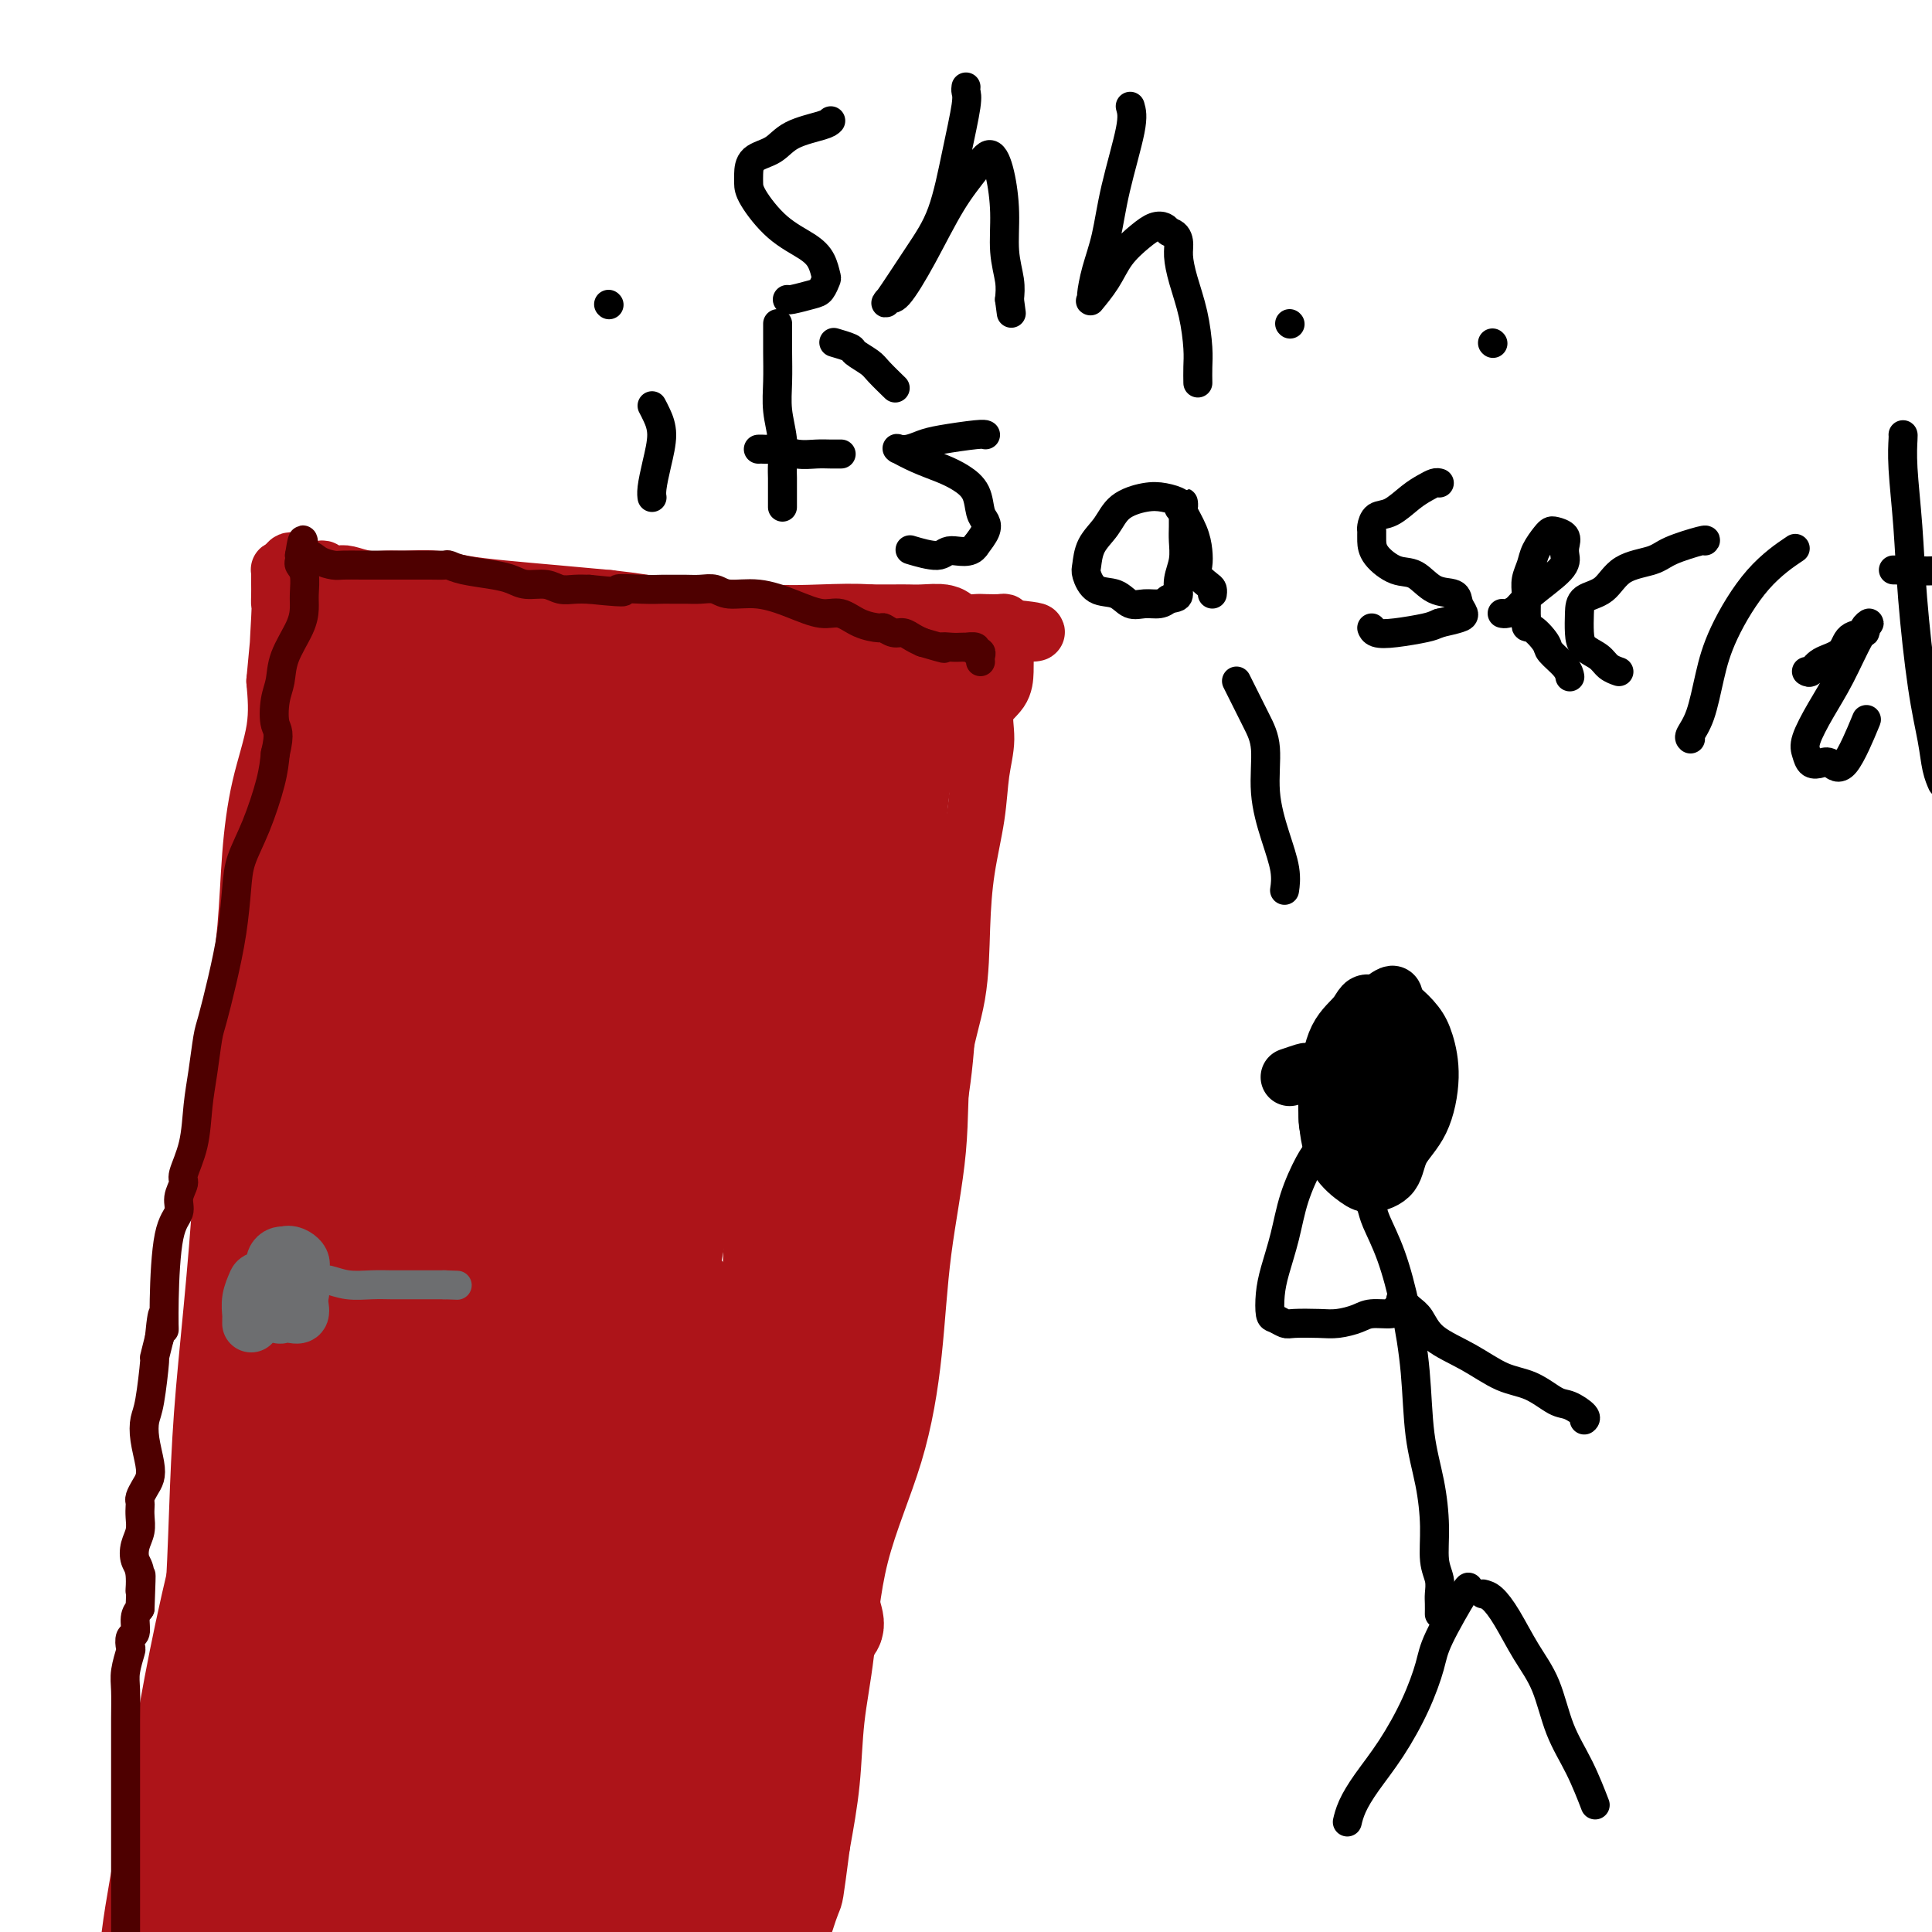 <svg viewBox='0 0 400 400' version='1.1' xmlns='http://www.w3.org/2000/svg' xmlns:xlink='http://www.w3.org/1999/xlink'><g fill='none' stroke='#AD1419' stroke-width='12' stroke-linecap='round' stroke-linejoin='round'><path d='M33,405c0.001,-0.262 0.002,-0.524 0,-1c-0.002,-0.476 -0.009,-1.167 0,-2c0.009,-0.833 0.032,-1.807 0,-3c-0.032,-1.193 -0.121,-2.605 0,-5c0.121,-2.395 0.452,-5.772 1,-10c0.548,-4.228 1.312,-9.306 2,-14c0.688,-4.694 1.300,-9.004 2,-15c0.700,-5.996 1.487,-13.679 2,-21c0.513,-7.321 0.753,-14.282 1,-21c0.247,-6.718 0.503,-13.195 1,-20c0.497,-6.805 1.236,-13.937 2,-22c0.764,-8.063 1.552,-17.056 2,-25c0.448,-7.944 0.555,-14.840 1,-21c0.445,-6.160 1.226,-11.586 2,-17c0.774,-5.414 1.539,-10.818 2,-16c0.461,-5.182 0.618,-10.142 1,-15c0.382,-4.858 0.987,-9.616 2,-14c1.013,-4.384 2.432,-8.396 3,-12c0.568,-3.604 0.284,-6.802 0,-10'/><path d='M57,141c3.939,-42.391 1.788,-16.370 1,-8c-0.788,8.370 -0.211,-0.913 0,-5c0.211,-4.087 0.057,-2.980 0,-3c-0.057,-0.020 -0.016,-1.168 0,-2c0.016,-0.832 0.007,-1.347 0,-2c-0.007,-0.653 -0.012,-1.443 0,-2c0.012,-0.557 0.042,-0.881 0,-1c-0.042,-0.119 -0.155,-0.034 0,0c0.155,0.034 0.577,0.017 1,0'/><path d='M59,118c1.003,-3.558 2.510,-0.953 3,0c0.490,0.953 -0.037,0.254 0,0c0.037,-0.254 0.639,-0.064 1,0c0.361,0.064 0.481,0.003 1,0c0.519,-0.003 1.436,0.051 2,0c0.564,-0.051 0.776,-0.206 1,0c0.224,0.206 0.461,0.773 1,1c0.539,0.227 1.380,0.114 2,0c0.620,-0.114 1.018,-0.227 2,0c0.982,0.227 2.549,0.796 4,1c1.451,0.204 2.785,0.044 4,0c1.215,-0.044 2.312,0.030 4,0c1.688,-0.030 3.966,-0.163 6,0c2.034,0.163 3.824,0.621 6,1c2.176,0.379 4.740,0.679 8,1c3.260,0.321 7.217,0.663 11,1c3.783,0.337 7.391,0.668 11,1'/><path d='M126,124c12.484,1.397 10.193,1.890 12,2c1.807,0.110 7.711,-0.163 12,0c4.289,0.163 6.962,0.761 10,1c3.038,0.239 6.441,0.120 10,0c3.559,-0.120 7.275,-0.243 10,0c2.725,0.243 4.458,0.850 7,1c2.542,0.150 5.893,-0.156 8,0c2.107,0.156 2.971,0.773 4,1c1.029,0.227 2.223,0.064 3,0c0.777,-0.064 1.136,-0.027 2,0c0.864,0.027 2.233,0.046 3,0c0.767,-0.046 0.934,-0.156 1,0c0.066,0.156 0.033,0.578 0,1'/><path d='M208,130c12.685,1.168 3.399,1.089 0,1c-3.399,-0.089 -0.911,-0.189 0,0c0.911,0.189 0.245,0.666 0,1c-0.245,0.334 -0.070,0.524 0,1c0.070,0.476 0.035,1.238 0,2'/><path d='M208,135c-0.003,0.871 -0.010,0.548 0,1c0.010,0.452 0.038,1.678 0,3c-0.038,1.322 -0.142,2.740 -1,4c-0.858,1.260 -2.471,2.363 -3,4c-0.529,1.637 0.027,3.810 0,6c-0.027,2.190 -0.635,4.397 -1,7c-0.365,2.603 -0.487,5.601 -1,9c-0.513,3.399 -1.417,7.199 -2,11c-0.583,3.801 -0.846,7.602 -1,12c-0.154,4.398 -0.200,9.394 -1,14c-0.800,4.606 -2.352,8.823 -3,14c-0.648,5.177 -0.390,11.315 -1,18c-0.610,6.685 -2.088,13.917 -3,21c-0.912,7.083 -1.256,14.016 -2,21c-0.744,6.984 -1.886,14.018 -4,21c-2.114,6.982 -5.199,13.912 -7,21c-1.801,7.088 -2.318,14.333 -3,20c-0.682,5.667 -1.530,9.757 -2,14c-0.470,4.243 -0.563,8.641 -1,13c-0.437,4.359 -1.219,8.680 -2,13'/><path d='M170,382c-1.521,11.519 -1.325,10.317 -2,12c-0.675,1.683 -2.222,6.250 -3,10c-0.778,3.750 -0.787,6.681 -1,9c-0.213,2.319 -0.632,4.025 -1,6c-0.368,1.975 -0.687,4.221 -1,6c-0.313,1.779 -0.620,3.093 -1,4c-0.380,0.907 -0.834,1.406 -1,2c-0.166,0.594 -0.045,1.283 0,2c0.045,0.717 0.012,1.462 0,2c-0.012,0.538 -0.003,0.868 0,1c0.003,0.132 0.002,0.066 0,0'/></g>
<g fill='none' stroke='#AD1419' stroke-width='20' stroke-linecap='round' stroke-linejoin='round'><path d='M97,158c-0.301,-0.384 -0.603,-0.769 -1,0c-0.397,0.769 -0.891,2.690 -2,7c-1.109,4.310 -2.833,11.008 -4,18c-1.167,6.992 -1.777,14.276 -2,20c-0.223,5.724 -0.061,9.887 0,14c0.061,4.113 0.019,8.177 0,11c-0.019,2.823 -0.015,4.407 0,4c0.015,-0.407 0.042,-2.805 0,-8c-0.042,-5.195 -0.153,-13.189 0,-22c0.153,-8.811 0.569,-18.440 1,-27c0.431,-8.560 0.878,-16.050 1,-21c0.122,-4.950 -0.082,-7.359 0,-9c0.082,-1.641 0.450,-2.514 0,-3c-0.450,-0.486 -1.719,-0.584 -2,0c-0.281,0.584 0.424,1.849 0,3c-0.424,1.151 -1.978,2.186 -3,5c-1.022,2.814 -1.511,7.407 -2,12'/><path d='M83,162c-1.790,6.298 -2.767,12.043 -4,19c-1.233,6.957 -2.724,15.126 -3,21c-0.276,5.874 0.662,9.454 1,13c0.338,3.546 0.075,7.058 0,11c-0.075,3.942 0.037,8.314 -1,11c-1.037,2.686 -3.225,3.685 -4,3c-0.775,-0.685 -0.138,-3.055 0,-8c0.138,-4.945 -0.223,-12.466 0,-21c0.223,-8.534 1.031,-18.080 2,-26c0.969,-7.920 2.101,-14.215 3,-20c0.899,-5.785 1.566,-11.060 2,-14c0.434,-2.940 0.634,-3.546 1,-4c0.366,-0.454 0.896,-0.757 0,3c-0.896,3.757 -3.218,11.573 -6,23c-2.782,11.427 -6.024,26.465 -9,40c-2.976,13.535 -5.686,25.567 -8,37c-2.314,11.433 -4.233,22.267 -4,34c0.233,11.733 2.616,24.367 5,37'/><path d='M58,321c1.615,6.887 3.152,5.605 4,6c0.848,0.395 1.007,2.466 0,-1c-1.007,-3.466 -3.179,-12.470 -5,-25c-1.821,-12.530 -3.292,-28.586 -4,-43c-0.708,-14.414 -0.654,-27.186 1,-39c1.654,-11.814 4.908,-22.668 8,-32c3.092,-9.332 6.024,-17.141 8,-22c1.976,-4.859 2.998,-6.769 4,-8c1.002,-1.231 1.984,-1.784 2,-2c0.016,-0.216 -0.933,-0.094 -2,4c-1.067,4.094 -2.251,12.158 -4,22c-1.749,9.842 -4.063,21.460 -6,34c-1.937,12.540 -3.499,26.003 -5,40c-1.501,13.997 -2.942,28.529 -4,42c-1.058,13.471 -1.733,25.883 -2,37c-0.267,11.117 -0.127,20.940 1,29c1.127,8.060 3.240,14.356 5,19c1.760,4.644 3.166,7.635 4,10c0.834,2.365 1.095,4.104 1,3c-0.095,-1.104 -0.548,-5.052 -1,-9'/><path d='M63,386c-0.471,-7.012 -1.150,-20.042 -1,-35c0.150,-14.958 1.128,-31.846 2,-46c0.872,-14.154 1.640,-25.575 3,-37c1.360,-11.425 3.314,-22.853 5,-32c1.686,-9.147 3.104,-16.011 4,-21c0.896,-4.989 1.270,-8.103 1,-8c-0.270,0.103 -1.184,3.422 -3,10c-1.816,6.578 -4.536,16.413 -8,29c-3.464,12.587 -7.673,27.924 -12,44c-4.327,16.076 -8.771,32.892 -12,48c-3.229,15.108 -5.241,28.509 -7,39c-1.759,10.491 -3.265,18.070 -4,24c-0.735,5.930 -0.701,10.209 -1,13c-0.299,2.791 -0.933,4.095 -1,4c-0.067,-0.095 0.434,-1.588 1,-4c0.566,-2.412 1.199,-5.743 3,-11c1.801,-5.257 4.771,-12.440 8,-21c3.229,-8.560 6.715,-18.497 10,-29c3.285,-10.503 6.367,-21.572 9,-30c2.633,-8.428 4.816,-14.214 7,-20'/><path d='M67,303c6.715,-19.180 4.503,-9.629 4,-7c-0.503,2.629 0.704,-1.662 1,-2c0.296,-0.338 -0.320,3.279 -1,8c-0.680,4.721 -1.426,10.546 -3,18c-1.574,7.454 -3.976,16.536 -6,25c-2.024,8.464 -3.670,16.310 -5,24c-1.330,7.690 -2.345,15.225 -3,21c-0.655,5.775 -0.950,9.792 -1,14c-0.050,4.208 0.143,8.609 0,8c-0.143,-0.609 -0.624,-6.226 1,-17c1.624,-10.774 5.353,-26.704 8,-39c2.647,-12.296 4.211,-20.959 9,-47c4.789,-26.041 12.801,-69.460 17,-90c4.199,-20.540 4.584,-18.200 5,-19c0.416,-0.800 0.864,-4.740 1,-7c0.136,-2.260 -0.040,-2.839 0,0c0.040,2.839 0.297,9.097 -1,20c-1.297,10.903 -4.149,26.452 -7,42'/><path d='M86,255c-2.319,17.822 -4.117,31.376 -6,47c-1.883,15.624 -3.851,33.319 -5,49c-1.149,15.681 -1.479,29.350 -1,40c0.479,10.650 1.766,18.281 3,23c1.234,4.719 2.416,6.524 3,8c0.584,1.476 0.570,2.622 1,-2c0.430,-4.622 1.305,-15.010 3,-30c1.695,-14.990 4.209,-34.580 6,-52c1.791,-17.420 2.860,-32.671 4,-49c1.140,-16.329 2.353,-33.737 4,-48c1.647,-14.263 3.729,-25.381 5,-33c1.271,-7.619 1.733,-11.740 2,-15c0.267,-3.260 0.340,-5.660 0,-4c-0.340,1.660 -1.092,7.378 -2,18c-0.908,10.622 -1.973,26.147 -3,45c-1.027,18.853 -2.018,41.033 -4,62c-1.982,20.967 -4.957,40.722 -7,56c-2.043,15.278 -3.155,26.079 -3,33c0.155,6.921 1.578,9.960 3,13'/><path d='M89,416c1.110,3.301 2.385,5.053 3,2c0.615,-3.053 0.569,-10.911 1,-25c0.431,-14.089 1.337,-34.411 3,-55c1.663,-20.589 4.083,-41.447 7,-61c2.917,-19.553 6.332,-37.800 10,-53c3.668,-15.200 7.589,-27.351 11,-35c3.411,-7.649 6.313,-10.794 7,-11c0.687,-0.206 -0.840,2.527 -3,8c-2.160,5.473 -4.952,13.688 -8,28c-3.048,14.312 -6.350,34.723 -9,57c-2.650,22.277 -4.647,46.422 -6,66c-1.353,19.578 -2.061,34.589 -3,47c-0.939,12.411 -2.108,22.223 -2,29c0.108,6.777 1.492,10.518 2,11c0.508,0.482 0.141,-2.294 1,-11c0.859,-8.706 2.946,-23.341 6,-42c3.054,-18.659 7.076,-41.342 11,-62c3.924,-20.658 7.749,-39.293 11,-54c3.251,-14.707 5.929,-25.488 8,-33c2.071,-7.512 3.536,-11.756 5,-16'/><path d='M144,206c3.815,-17.651 1.354,-10.278 -1,-4c-2.354,6.278 -4.601,11.463 -8,22c-3.399,10.537 -7.951,26.428 -11,42c-3.049,15.572 -4.597,30.827 -6,45c-1.403,14.173 -2.663,27.265 -3,40c-0.337,12.735 0.249,25.114 0,35c-0.249,9.886 -1.333,17.279 -2,22c-0.667,4.721 -0.916,6.770 -1,8c-0.084,1.230 -0.003,1.639 1,-4c1.003,-5.639 2.929,-17.327 5,-32c2.071,-14.673 4.288,-32.329 6,-51c1.712,-18.671 2.920,-38.355 5,-56c2.080,-17.645 5.033,-33.250 8,-47c2.967,-13.750 5.947,-25.646 7,-29c1.053,-3.354 0.177,1.833 -2,10c-2.177,8.167 -5.656,19.313 -8,33c-2.344,13.687 -3.554,29.916 -5,46c-1.446,16.084 -3.127,32.024 -4,45c-0.873,12.976 -0.936,22.988 -1,33'/><path d='M124,364c-1.535,24.026 -0.373,22.091 0,25c0.373,2.909 -0.044,10.664 0,15c0.044,4.336 0.548,5.255 1,6c0.452,0.745 0.853,1.316 1,1c0.147,-0.316 0.042,-1.519 0,-2c-0.042,-0.481 -0.021,-0.241 0,0'/><path d='M142,222c1.511,-6.301 3.023,-12.603 4,-16c0.977,-3.397 1.421,-3.891 2,-4c0.579,-0.109 1.293,0.167 1,5c-0.293,4.833 -1.594,14.223 -4,26c-2.406,11.777 -5.917,25.940 -8,43c-2.083,17.060 -2.738,37.017 -3,45c-0.262,7.983 -0.131,3.991 0,0'/><path d='M164,193c-0.362,2.141 -0.725,4.283 -1,9c-0.275,4.717 -0.464,12.011 -1,21c-0.536,8.989 -1.419,19.674 -2,31c-0.581,11.326 -0.861,23.293 -1,35c-0.139,11.707 -0.138,23.154 -1,34c-0.862,10.846 -2.589,21.092 -3,30c-0.411,8.908 0.492,16.477 0,22c-0.492,5.523 -2.379,8.998 -3,11c-0.621,2.002 0.022,2.529 0,3c-0.022,0.471 -0.711,0.884 -1,1c-0.289,0.116 -0.179,-0.067 0,-4c0.179,-3.933 0.425,-11.616 1,-22c0.575,-10.384 1.477,-23.470 3,-37c1.523,-13.530 3.665,-27.504 5,-41c1.335,-13.496 1.863,-26.514 3,-38c1.137,-11.486 2.883,-21.438 4,-29c1.117,-7.562 1.605,-12.732 2,-16c0.395,-3.268 0.698,-4.634 1,-6'/><path d='M170,197c2.071,-18.386 -0.253,0.651 -2,14c-1.747,13.349 -2.918,21.012 -4,35c-1.082,13.988 -2.076,34.303 -5,52c-2.924,17.697 -7.777,32.776 -11,45c-3.223,12.224 -4.814,21.594 -6,30c-1.186,8.406 -1.966,15.850 -3,22c-1.034,6.150 -2.322,11.008 -3,14c-0.678,2.992 -0.747,4.118 -1,5c-0.253,0.882 -0.690,1.520 -1,1c-0.310,-0.520 -0.495,-2.197 -1,-7c-0.505,-4.803 -1.332,-12.732 -1,-23c0.332,-10.268 1.822,-22.875 3,-35c1.178,-12.125 2.042,-23.768 2,-34c-0.042,-10.232 -0.991,-19.052 0,-26c0.991,-6.948 3.921,-12.025 5,-16c1.079,-3.975 0.308,-6.850 0,-6c-0.308,0.850 -0.154,5.425 0,10'/><path d='M142,278c-0.832,5.429 -2.911,14.000 -4,24c-1.089,10.000 -1.189,21.427 -1,32c0.189,10.573 0.667,20.291 2,30c1.333,9.709 3.521,19.407 5,27c1.479,7.593 2.250,13.079 3,17c0.750,3.921 1.478,6.276 2,8c0.522,1.724 0.839,2.816 1,3c0.161,0.184 0.166,-0.541 1,-5c0.834,-4.459 2.496,-12.653 4,-23c1.504,-10.347 2.848,-22.848 4,-35c1.152,-12.152 2.111,-23.954 3,-33c0.889,-9.046 1.708,-15.334 2,-20c0.292,-4.666 0.059,-7.709 0,-9c-0.059,-1.291 0.057,-0.830 0,0c-0.057,0.830 -0.287,2.030 -1,6c-0.713,3.970 -1.909,10.710 -3,19c-1.091,8.290 -2.076,18.129 -3,27c-0.924,8.871 -1.787,16.773 -2,24c-0.213,7.227 0.225,13.779 0,19c-0.225,5.221 -1.112,9.110 -2,13'/><path d='M153,402c-1.693,18.368 -0.426,10.290 0,8c0.426,-2.290 0.012,1.210 0,3c-0.012,1.790 0.377,1.869 0,1c-0.377,-0.869 -1.522,-2.686 -3,-7c-1.478,-4.314 -3.290,-11.125 -4,-17c-0.710,-5.875 -0.316,-10.813 0,-15c0.316,-4.187 0.556,-7.623 1,-10c0.444,-2.377 1.093,-3.694 1,-4c-0.093,-0.306 -0.927,0.400 -2,2c-1.073,1.600 -2.386,4.095 -4,7c-1.614,2.905 -3.528,6.220 -5,10c-1.472,3.780 -2.500,8.027 -3,12c-0.500,3.973 -0.472,7.674 -1,11c-0.528,3.326 -1.611,6.277 -2,8c-0.389,1.723 -0.082,2.219 0,3c0.082,0.781 -0.060,1.849 0,1c0.060,-0.849 0.324,-3.613 1,-7c0.676,-3.387 1.765,-7.396 7,-30c5.235,-22.604 14.618,-63.802 24,-105'/><path d='M163,273c6.611,-30.759 7.137,-37.156 9,-48c1.863,-10.844 5.062,-26.136 7,-36c1.938,-9.864 2.616,-14.299 3,-18c0.384,-3.701 0.473,-6.666 0,-8c-0.473,-1.334 -1.510,-1.036 -2,0c-0.490,1.036 -0.433,2.809 -1,6c-0.567,3.191 -1.759,7.799 -2,13c-0.241,5.201 0.467,10.995 0,18c-0.467,7.005 -2.111,15.223 -3,24c-0.889,8.777 -1.024,18.115 -1,28c0.024,9.885 0.207,20.319 0,29c-0.207,8.681 -0.804,15.610 -1,22c-0.196,6.390 0.009,12.242 0,17c-0.009,4.758 -0.233,8.423 0,11c0.233,2.577 0.924,4.066 1,5c0.076,0.934 -0.464,1.312 -1,1c-0.536,-0.312 -1.067,-1.315 -1,-3c0.067,-1.685 0.734,-4.053 1,-9c0.266,-4.947 0.133,-12.474 0,-20'/><path d='M172,305c-0.202,-9.127 -0.207,-16.445 0,-25c0.207,-8.555 0.626,-18.348 1,-27c0.374,-8.652 0.705,-16.163 1,-23c0.295,-6.837 0.555,-13.000 1,-18c0.445,-5.000 1.075,-8.837 2,-12c0.925,-3.163 2.147,-5.652 3,-9c0.853,-3.348 1.339,-7.554 2,-11c0.661,-3.446 1.498,-6.133 2,-9c0.502,-2.867 0.671,-5.914 1,-8c0.329,-2.086 0.820,-3.212 1,-4c0.180,-0.788 0.051,-1.239 0,-1c-0.051,0.239 -0.022,1.166 0,3c0.022,1.834 0.037,4.574 0,9c-0.037,4.426 -0.125,10.538 0,18c0.125,7.462 0.465,16.273 0,25c-0.465,8.727 -1.733,17.370 -3,24c-1.267,6.630 -2.533,11.246 -3,19c-0.467,7.754 -0.133,18.644 0,24c0.133,5.356 0.067,5.178 0,5'/><path d='M180,285c-0.436,11.470 1.473,4.144 2,1c0.527,-3.144 -0.327,-2.106 0,-5c0.327,-2.894 1.837,-9.721 3,-17c1.163,-7.279 1.980,-15.009 3,-22c1.020,-6.991 2.242,-13.243 3,-19c0.758,-5.757 1.053,-11.020 1,-15c-0.053,-3.980 -0.453,-6.678 -1,-9c-0.547,-2.322 -1.240,-4.269 -2,-6c-0.760,-1.731 -1.588,-3.247 -2,-4c-0.412,-0.753 -0.409,-0.744 -1,-2c-0.591,-1.256 -1.774,-3.778 -2,-6c-0.226,-2.222 0.507,-4.145 1,-6c0.493,-1.855 0.746,-3.641 1,-6c0.254,-2.359 0.510,-5.291 1,-8c0.490,-2.709 1.216,-5.195 2,-7c0.784,-1.805 1.627,-2.928 2,-4c0.373,-1.072 0.275,-2.091 0,-3c-0.275,-0.909 -0.728,-1.706 -1,-2c-0.272,-0.294 -0.363,-0.084 -1,0c-0.637,0.084 -1.818,0.042 -3,0'/><path d='M186,145c-1.776,-0.454 -3.718,0.911 -6,2c-2.282,1.089 -4.906,1.903 -8,3c-3.094,1.097 -6.659,2.479 -10,3c-3.341,0.521 -6.459,0.183 -9,0c-2.541,-0.183 -4.507,-0.209 -6,0c-1.493,0.209 -2.514,0.653 -3,1c-0.486,0.347 -0.436,0.599 0,1c0.436,0.401 1.260,0.953 3,1c1.740,0.047 4.397,-0.410 8,-1c3.603,-0.590 8.153,-1.314 12,-2c3.847,-0.686 6.993,-1.336 10,-2c3.007,-0.664 5.876,-1.343 8,-2c2.124,-0.657 3.505,-1.292 5,-2c1.495,-0.708 3.106,-1.489 4,-2c0.894,-0.511 1.071,-0.753 1,-2c-0.071,-1.247 -0.390,-3.499 -1,-5c-0.610,-1.501 -1.510,-2.250 -3,-3c-1.490,-0.750 -3.568,-1.500 -5,-2c-1.432,-0.500 -2.216,-0.750 -3,-1'/><path d='M183,132c-2.228,-1.155 -2.297,-1.041 -3,-1c-0.703,0.041 -2.039,0.011 -3,0c-0.961,-0.011 -1.547,-0.003 -1,0c0.547,0.003 2.225,-0.000 4,0c1.775,0.000 3.646,0.004 5,0c1.354,-0.004 2.190,-0.016 3,0c0.810,0.016 1.593,0.060 3,0c1.407,-0.060 3.439,-0.222 4,0c0.561,0.222 -0.350,0.829 0,1c0.350,0.171 1.959,-0.095 1,0c-0.959,0.095 -4.486,0.550 -7,1c-2.514,0.450 -4.014,0.896 -7,2c-2.986,1.104 -7.458,2.865 -13,5c-5.542,2.135 -12.156,4.644 -19,7c-6.844,2.356 -13.920,4.557 -20,7c-6.080,2.443 -11.166,5.126 -15,7c-3.834,1.874 -6.417,2.937 -9,4'/><path d='M106,165c-14.456,5.885 -6.097,3.599 -3,3c3.097,-0.599 0.932,0.491 2,1c1.068,0.509 5.370,0.436 11,0c5.630,-0.436 12.588,-1.237 19,-2c6.412,-0.763 12.279,-1.489 18,-2c5.721,-0.511 11.295,-0.806 15,-1c3.705,-0.194 5.539,-0.288 7,0c1.461,0.288 2.547,0.959 3,1c0.453,0.041 0.274,-0.547 -2,0c-2.274,0.547 -6.641,2.230 -12,4c-5.359,1.770 -11.709,3.626 -18,6c-6.291,2.374 -12.524,5.267 -17,7c-4.476,1.733 -7.196,2.308 -9,3c-1.804,0.692 -2.691,1.503 -3,2c-0.309,0.497 -0.038,0.681 2,0c2.038,-0.681 5.845,-2.227 11,-4c5.155,-1.773 11.660,-3.774 17,-6c5.340,-2.226 9.515,-4.676 13,-6c3.485,-1.324 6.282,-1.521 8,-2c1.718,-0.479 2.359,-1.239 3,-2'/><path d='M171,167c8.594,-3.018 3.078,-0.564 1,0c-2.078,0.564 -0.718,-0.762 -2,0c-1.282,0.762 -5.205,3.612 -10,6c-4.795,2.388 -10.463,4.315 -16,7c-5.537,2.685 -10.942,6.129 -15,9c-4.058,2.871 -6.770,5.170 -8,7c-1.230,1.830 -0.977,3.193 -1,4c-0.023,0.807 -0.322,1.060 2,1c2.322,-0.060 7.266,-0.432 11,-1c3.734,-0.568 6.259,-1.330 9,-2c2.741,-0.670 5.697,-1.246 8,-2c2.303,-0.754 3.951,-1.686 6,-3c2.049,-1.314 4.497,-3.009 6,-4c1.503,-0.991 2.060,-1.277 3,-2c0.940,-0.723 2.264,-1.884 3,-3c0.736,-1.116 0.885,-2.186 1,-3c0.115,-0.814 0.196,-1.373 0,-2c-0.196,-0.627 -0.668,-1.323 -1,-2c-0.332,-0.677 -0.523,-1.336 -3,-2c-2.477,-0.664 -7.238,-1.332 -12,-2'/><path d='M153,173c-5.438,-1.327 -11.533,-2.645 -18,-4c-6.467,-1.355 -13.306,-2.747 -19,-4c-5.694,-1.253 -10.242,-2.369 -14,-3c-3.758,-0.631 -6.724,-0.779 -8,-1c-1.276,-0.221 -0.861,-0.516 -1,-1c-0.139,-0.484 -0.832,-1.157 1,-1c1.832,0.157 6.189,1.142 13,3c6.811,1.858 16.076,4.587 24,7c7.924,2.413 14.508,4.508 20,6c5.492,1.492 9.891,2.380 13,3c3.109,0.620 4.929,0.974 5,1c0.071,0.026 -1.608,-0.274 -6,-1c-4.392,-0.726 -11.499,-1.878 -19,-3c-7.501,-1.122 -15.396,-2.212 -22,-4c-6.604,-1.788 -11.915,-4.273 -17,-6c-5.085,-1.727 -9.943,-2.698 -14,-4c-4.057,-1.302 -7.314,-2.937 -9,-4c-1.686,-1.063 -1.800,-1.556 -2,-2c-0.200,-0.444 -0.486,-0.841 0,-1c0.486,-0.159 1.743,-0.079 3,0'/><path d='M83,154c1.499,-0.049 3.747,0.328 6,1c2.253,0.672 4.509,1.639 7,3c2.491,1.361 5.215,3.117 7,5c1.785,1.883 2.631,3.894 3,6c0.369,2.106 0.261,4.307 0,6c-0.261,1.693 -0.673,2.880 -1,4c-0.327,1.120 -0.567,2.175 -1,3c-0.433,0.825 -1.060,1.422 -2,1c-0.940,-0.422 -2.193,-1.861 -3,-4c-0.807,-2.139 -1.168,-4.977 -2,-8c-0.832,-3.023 -2.134,-6.232 -3,-9c-0.866,-2.768 -1.295,-5.096 -2,-7c-0.705,-1.904 -1.687,-3.383 -2,-5c-0.313,-1.617 0.041,-3.373 2,-4c1.959,-0.627 5.522,-0.127 10,0c4.478,0.127 9.870,-0.121 16,0c6.130,0.121 12.996,0.609 19,1c6.004,0.391 11.144,0.683 15,1c3.856,0.317 6.428,0.658 9,1'/><path d='M161,149c11.615,0.334 6.152,-0.331 3,-1c-3.152,-0.669 -3.993,-1.342 -8,-3c-4.007,-1.658 -11.182,-4.301 -17,-6c-5.818,-1.699 -10.280,-2.455 -15,-3c-4.720,-0.545 -9.697,-0.878 -13,-1c-3.303,-0.122 -4.933,-0.034 -7,0c-2.067,0.034 -4.572,0.013 -6,0c-1.428,-0.013 -1.778,-0.018 -2,0c-0.222,0.018 -0.317,0.060 1,0c1.317,-0.060 4.044,-0.223 9,0c4.956,0.223 12.139,0.830 18,1c5.861,0.170 10.399,-0.098 15,0c4.601,0.098 9.264,0.562 13,1c3.736,0.438 6.544,0.848 8,1c1.456,0.152 1.562,0.044 2,0c0.438,-0.044 1.210,-0.025 1,0c-0.210,0.025 -1.402,0.056 -2,0c-0.598,-0.056 -0.604,-0.201 -2,0c-1.396,0.201 -4.184,0.746 -8,1c-3.816,0.254 -8.662,0.215 -14,0c-5.338,-0.215 -11.169,-0.608 -17,-1'/><path d='M120,138c-9.421,0.047 -11.473,0.164 -15,0c-3.527,-0.164 -8.529,-0.608 -13,-1c-4.471,-0.392 -8.412,-0.733 -12,-1c-3.588,-0.267 -6.824,-0.462 -9,-1c-2.176,-0.538 -3.292,-1.420 -4,-2c-0.708,-0.580 -1.008,-0.859 -1,-1c0.008,-0.141 0.323,-0.143 1,0c0.677,0.143 1.715,0.430 4,1c2.285,0.570 5.817,1.421 8,2c2.183,0.579 3.016,0.884 4,1c0.984,0.116 2.119,0.044 3,0c0.881,-0.044 1.507,-0.058 2,0c0.493,0.058 0.853,0.188 1,0c0.147,-0.188 0.079,-0.695 -1,-1c-1.079,-0.305 -3.170,-0.408 -4,-1c-0.830,-0.592 -0.398,-1.674 -1,-2c-0.602,-0.326 -2.239,0.105 -3,0c-0.761,-0.105 -0.646,-0.744 -1,-1c-0.354,-0.256 -1.177,-0.128 -2,0'/><path d='M77,131c-2.412,0.036 -2.441,2.625 -3,5c-0.559,2.375 -1.650,4.537 -3,8c-1.350,3.463 -2.961,8.226 -5,14c-2.039,5.774 -4.505,12.558 -6,19c-1.495,6.442 -2.018,12.542 -3,19c-0.982,6.458 -2.423,13.274 -3,16c-0.577,2.726 -0.288,1.363 0,0'/></g>
<g fill='none' stroke='#6D6E70' stroke-width='12' stroke-linecap='round' stroke-linejoin='round'><path d='M52,274c-0.008,-0.378 -0.015,-0.755 0,-1c0.015,-0.245 0.053,-0.357 0,-1c-0.053,-0.643 -0.198,-1.818 0,-3c0.198,-1.182 0.738,-2.370 1,-3c0.262,-0.630 0.246,-0.702 1,-1c0.754,-0.298 2.279,-0.823 3,-1c0.721,-0.177 0.638,-0.006 1,0c0.362,0.006 1.170,-0.153 2,0c0.830,0.153 1.681,0.618 2,1c0.319,0.382 0.107,0.681 0,1c-0.107,0.319 -0.109,0.658 0,1c0.109,0.342 0.330,0.688 0,1c-0.330,0.312 -1.210,0.591 -2,0c-0.790,-0.591 -1.491,-2.054 -2,-3c-0.509,-0.946 -0.827,-1.377 -1,-2c-0.173,-0.623 -0.200,-1.437 0,-2c0.200,-0.563 0.629,-0.875 1,-1c0.371,-0.125 0.686,-0.062 1,0'/><path d='M59,260c0.834,-0.647 2.419,0.235 3,1c0.581,0.765 0.157,1.414 0,2c-0.157,0.586 -0.048,1.110 0,2c0.048,0.890 0.033,2.147 0,3c-0.033,0.853 -0.085,1.302 0,2c0.085,0.698 0.306,1.644 0,2c-0.306,0.356 -1.140,0.121 -2,0c-0.860,-0.121 -1.747,-0.127 -2,0c-0.253,0.127 0.128,0.388 0,0c-0.128,-0.388 -0.766,-1.423 -1,-2c-0.234,-0.577 -0.063,-0.694 0,-1c0.063,-0.306 0.018,-0.802 0,-1c-0.018,-0.198 -0.009,-0.099 0,0'/></g>
<g fill='none' stroke='#6D6E70' stroke-width='6' stroke-linecap='round' stroke-linejoin='round'><path d='M64,265c0.707,0.030 1.413,0.061 2,0c0.587,-0.061 1.053,-0.212 2,0c0.947,0.212 2.375,0.789 4,1c1.625,0.211 3.446,0.057 5,0c1.554,-0.057 2.840,-0.015 4,0c1.160,0.015 2.195,0.004 3,0c0.805,-0.004 1.382,-0.001 2,0c0.618,0.001 1.279,0.000 2,0c0.721,-0.000 1.502,-0.000 2,0c0.498,0.000 0.714,0.000 1,0c0.286,-0.000 0.643,-0.000 1,0'/><path d='M92,266c4.667,0.167 2.333,0.083 0,0'/></g>
<g fill='none' stroke='#000000' stroke-width='12' stroke-linecap='round' stroke-linejoin='round'><path d='M267,223c1.228,-0.418 2.457,-0.836 3,-1c0.543,-0.164 0.401,-0.073 1,0c0.599,0.073 1.938,0.127 3,0c1.062,-0.127 1.846,-0.434 3,0c1.154,0.434 2.676,1.608 4,2c1.324,0.392 2.449,0.003 3,0c0.551,-0.003 0.529,0.381 1,1c0.471,0.619 1.437,1.473 2,2c0.563,0.527 0.723,0.727 1,1c0.277,0.273 0.671,0.617 0,0c-0.671,-0.617 -2.407,-2.196 -3,-4c-0.593,-1.804 -0.044,-3.832 0,-6c0.044,-2.168 -0.416,-4.477 0,-6c0.416,-1.523 1.708,-2.262 3,-3'/><path d='M288,209c0.762,-0.603 1.167,-0.609 2,0c0.833,0.609 2.094,1.834 3,3c0.906,1.166 1.458,2.273 2,4c0.542,1.727 1.075,4.075 1,7c-0.075,2.925 -0.756,6.429 -2,9c-1.244,2.571 -3.050,4.210 -4,6c-0.950,1.790 -1.043,3.732 -2,5c-0.957,1.268 -2.779,1.862 -4,2c-1.221,0.138 -1.840,-0.182 -3,-1c-1.160,-0.818 -2.861,-2.136 -4,-4c-1.139,-1.864 -1.715,-4.274 -2,-7c-0.285,-2.726 -0.279,-5.768 0,-9c0.279,-3.232 0.831,-6.654 2,-9c1.169,-2.346 2.954,-3.615 4,-5c1.046,-1.385 1.353,-2.887 3,-2c1.647,0.887 4.636,4.162 6,6c1.364,1.838 1.104,2.239 1,3c-0.104,0.761 -0.052,1.880 0,3'/><path d='M291,220c0.911,2.540 -0.313,2.889 -1,4c-0.687,1.111 -0.839,2.984 -2,4c-1.161,1.016 -3.331,1.176 -5,1c-1.669,-0.176 -2.837,-0.688 -4,-1c-1.163,-0.312 -2.322,-0.424 -3,-1c-0.678,-0.576 -0.877,-1.617 -1,-3c-0.123,-1.383 -0.172,-3.110 0,-4c0.172,-0.890 0.563,-0.945 1,-1c0.437,-0.055 0.920,-0.111 2,0c1.080,0.111 2.756,0.390 4,1c1.244,0.610 2.056,1.553 3,4c0.944,2.447 2.021,6.399 2,9c-0.021,2.601 -1.138,3.849 -2,5c-0.862,1.151 -1.469,2.203 -2,3c-0.531,0.797 -0.988,1.337 -2,1c-1.012,-0.337 -2.580,-1.552 -3,-4c-0.420,-2.448 0.309,-6.128 1,-10c0.691,-3.872 1.346,-7.936 2,-12'/><path d='M281,216c0.908,-4.794 1.676,-5.778 3,-7c1.324,-1.222 3.202,-2.681 4,-3c0.798,-0.319 0.517,0.501 1,2c0.483,1.499 1.731,3.678 2,6c0.269,2.322 -0.442,4.789 -1,8c-0.558,3.211 -0.964,7.168 -2,10c-1.036,2.832 -2.702,4.541 -4,6c-1.298,1.459 -2.228,2.669 -3,3c-0.772,0.331 -1.384,-0.218 -2,-1c-0.616,-0.782 -1.235,-1.797 -2,-3c-0.765,-1.203 -1.677,-2.595 -2,-4c-0.323,-1.405 -0.057,-2.825 0,-4c0.057,-1.175 -0.097,-2.107 0,-3c0.097,-0.893 0.443,-1.748 1,-2c0.557,-0.252 1.323,0.101 2,0c0.677,-0.101 1.264,-0.654 2,0c0.736,0.654 1.620,2.516 2,4c0.380,1.484 0.256,2.592 0,4c-0.256,1.408 -0.645,3.117 -1,4c-0.355,0.883 -0.678,0.942 -1,1'/><path d='M280,237c-0.756,-0.600 -1.644,-6.600 -2,-9c-0.356,-2.400 -0.178,-1.200 0,0'/></g>
<g fill='none' stroke='#000000' stroke-width='6' stroke-linecap='round' stroke-linejoin='round'><path d='M283,248c0.380,0.651 0.760,1.301 1,2c0.240,0.699 0.339,1.446 1,3c0.661,1.554 1.882,3.913 3,7c1.118,3.087 2.132,6.900 3,11c0.868,4.100 1.591,8.487 2,13c0.409,4.513 0.506,9.151 1,13c0.494,3.849 1.386,6.908 2,10c0.614,3.092 0.949,6.217 1,9c0.051,2.783 -0.182,5.222 0,7c0.182,1.778 0.781,2.893 1,4c0.219,1.107 0.059,2.204 0,3c-0.059,0.796 -0.016,1.291 0,2c0.016,0.709 0.005,1.631 0,2c-0.005,0.369 -0.002,0.184 0,0'/><path d='M289,271c-0.034,0.445 -0.068,0.890 -1,1c-0.932,0.110 -2.761,-0.114 -4,0c-1.239,0.114 -1.889,0.567 -3,1c-1.111,0.433 -2.682,0.844 -4,1c-1.318,0.156 -2.381,0.055 -4,0c-1.619,-0.055 -3.793,-0.065 -5,0c-1.207,0.065 -1.446,0.204 -2,0c-0.554,-0.204 -1.424,-0.750 -2,-1c-0.576,-0.250 -0.857,-0.202 -1,-1c-0.143,-0.798 -0.148,-2.440 0,-4c0.148,-1.560 0.448,-3.037 1,-5c0.552,-1.963 1.354,-4.413 2,-7c0.646,-2.587 1.135,-5.312 2,-8c0.865,-2.688 2.104,-5.339 3,-7c0.896,-1.661 1.448,-2.330 2,-3'/><path d='M273,238c1.844,-6.111 1.956,-3.889 2,-3c0.044,0.889 0.022,0.444 0,0'/><path d='M290,269c0.665,0.716 1.331,1.431 2,2c0.669,0.569 1.342,0.990 2,2c0.658,1.010 1.299,2.607 3,4c1.701,1.393 4.460,2.582 7,4c2.540,1.418 4.860,3.066 7,4c2.140,0.934 4.100,1.154 6,2c1.900,0.846 3.738,2.318 5,3c1.262,0.682 1.946,0.575 3,1c1.054,0.425 2.476,1.384 3,2c0.524,0.616 0.150,0.890 0,1c-0.150,0.110 -0.075,0.055 0,0'/><path d='M304,329c0.099,-0.463 0.198,-0.927 -1,1c-1.198,1.927 -3.692,6.244 -5,9c-1.308,2.756 -1.429,3.952 -2,6c-0.571,2.048 -1.593,4.948 -3,8c-1.407,3.052 -3.200,6.254 -5,9c-1.800,2.746 -3.606,5.035 -5,7c-1.394,1.965 -2.375,3.606 -3,5c-0.625,1.394 -0.893,2.541 -1,3c-0.107,0.459 -0.054,0.229 0,0'/><path d='M307,330c0.599,0.141 1.198,0.282 2,1c0.802,0.718 1.806,2.012 3,4c1.194,1.988 2.576,4.670 4,7c1.424,2.330 2.890,4.307 4,7c1.110,2.693 1.865,6.103 3,9c1.135,2.897 2.652,5.280 4,8c1.348,2.720 2.528,5.777 3,7c0.472,1.223 0.236,0.611 0,0'/><path d='M266,184c-0.044,0.297 -0.087,0.594 0,0c0.087,-0.594 0.306,-2.078 0,-4c-0.306,-1.922 -1.136,-4.283 -2,-7c-0.864,-2.717 -1.762,-5.789 -2,-9c-0.238,-3.211 0.185,-6.559 0,-9c-0.185,-2.441 -0.977,-3.974 -2,-6c-1.023,-2.026 -2.275,-4.546 -3,-6c-0.725,-1.454 -0.921,-1.844 -1,-2c-0.079,-0.156 -0.039,-0.078 0,0'/><path d='M172,25c-0.257,0.277 -0.514,0.553 -2,1c-1.486,0.447 -4.202,1.064 -6,2c-1.798,0.936 -2.678,2.190 -4,3c-1.322,0.810 -3.087,1.175 -4,2c-0.913,0.825 -0.975,2.111 -1,3c-0.025,0.889 -0.014,1.381 0,2c0.014,0.619 0.032,1.364 1,3c0.968,1.636 2.887,4.163 5,6c2.113,1.837 4.420,2.982 6,4c1.580,1.018 2.434,1.908 3,3c0.566,1.092 0.845,2.388 1,3c0.155,0.612 0.185,0.542 0,1c-0.185,0.458 -0.585,1.443 -1,2c-0.415,0.557 -0.843,0.685 -2,1c-1.157,0.315 -3.042,0.815 -4,1c-0.958,0.185 -0.988,0.053 -1,0c-0.012,-0.053 -0.006,-0.026 0,0'/><path d='M200,18c-0.044,0.303 -0.087,0.606 0,1c0.087,0.394 0.306,0.878 0,3c-0.306,2.122 -1.137,5.881 -2,10c-0.863,4.119 -1.758,8.598 -3,12c-1.242,3.402 -2.830,5.728 -5,9c-2.170,3.272 -4.921,7.490 -6,9c-1.079,1.510 -0.487,0.312 0,0c0.487,-0.312 0.868,0.260 2,-1c1.132,-1.260 3.014,-4.353 5,-8c1.986,-3.647 4.077,-7.847 6,-11c1.923,-3.153 3.677,-5.258 5,-7c1.323,-1.742 2.215,-3.120 3,-3c0.785,0.120 1.465,1.739 2,4c0.535,2.261 0.927,5.163 1,8c0.073,2.837 -0.173,5.610 0,8c0.173,2.390 0.764,4.397 1,6c0.236,1.603 0.118,2.801 0,4'/><path d='M209,62c0.667,5.000 0.333,2.500 0,0'/><path d='M234,22c0.293,1.011 0.586,2.022 0,5c-0.586,2.978 -2.051,7.921 -3,12c-0.949,4.079 -1.381,7.292 -2,10c-0.619,2.708 -1.425,4.911 -2,7c-0.575,2.089 -0.921,4.065 -1,5c-0.079,0.935 0.107,0.830 0,1c-0.107,0.170 -0.506,0.616 0,0c0.506,-0.616 1.918,-2.295 3,-4c1.082,-1.705 1.834,-3.435 3,-5c1.166,-1.565 2.745,-2.966 4,-4c1.255,-1.034 2.184,-1.701 3,-2c0.816,-0.299 1.519,-0.228 2,0c0.481,0.228 0.741,0.614 1,1'/><path d='M242,48c1.390,0.174 1.865,1.110 2,2c0.135,0.890 -0.069,1.735 0,3c0.069,1.265 0.411,2.949 1,5c0.589,2.051 1.426,4.470 2,7c0.574,2.530 0.886,5.173 1,7c0.114,1.827 0.031,2.838 0,4c-0.031,1.162 -0.009,2.475 0,3c0.009,0.525 0.004,0.263 0,0'/><path d='M267,67c0.000,0.000 0.100,0.100 0.1,0.1'/><path d='M309,71c0.000,0.000 0.100,0.100 0.1,0.1'/><path d='M135,84c0.287,0.538 0.574,1.076 1,2c0.426,0.924 0.990,2.234 1,4c0.010,1.766 -0.533,3.989 -1,6c-0.467,2.011 -0.856,3.811 -1,5c-0.144,1.189 -0.041,1.768 0,2c0.041,0.232 0.021,0.116 0,0'/><path d='M126,63c0.000,0.000 0.100,0.100 0.1,0.1'/><path d='M161,67c0.002,0.536 0.004,1.072 0,2c-0.004,0.928 -0.015,2.247 0,4c0.015,1.753 0.057,3.940 0,6c-0.057,2.060 -0.211,3.993 0,6c0.211,2.007 0.789,4.089 1,6c0.211,1.911 0.057,3.650 0,5c-0.057,1.350 -0.015,2.309 0,3c0.015,0.691 0.004,1.113 0,2c-0.004,0.887 -0.001,2.239 0,3c0.001,0.761 0.000,0.932 0,1c-0.000,0.068 -0.000,0.034 0,0'/><path d='M157,93c0.345,-0.008 0.690,-0.016 1,0c0.310,0.016 0.586,0.057 1,0c0.414,-0.057 0.966,-0.211 2,0c1.034,0.211 2.551,0.789 4,1c1.449,0.211 2.832,0.057 4,0c1.168,-0.057 2.122,-0.015 3,0c0.878,0.015 1.679,0.004 2,0c0.321,-0.004 0.160,-0.002 0,0'/><path d='M204,90c0.041,0.024 0.083,0.049 0,0c-0.083,-0.049 -0.289,-0.171 -2,0c-1.711,0.171 -4.927,0.635 -7,1c-2.073,0.365 -3.003,0.632 -4,1c-0.997,0.368 -2.060,0.837 -3,1c-0.940,0.163 -1.757,0.022 -2,0c-0.243,-0.022 0.087,0.077 0,0c-0.087,-0.077 -0.591,-0.328 0,0c0.591,0.328 2.277,1.236 4,2c1.723,0.764 3.484,1.384 5,2c1.516,0.616 2.786,1.228 4,2c1.214,0.772 2.372,1.704 3,3c0.628,1.296 0.725,2.956 1,4c0.275,1.044 0.728,1.473 1,2c0.272,0.527 0.363,1.150 0,2c-0.363,0.850 -1.182,1.925 -2,3'/><path d='M202,113c-1.030,1.852 -3.606,0.981 -5,1c-1.394,0.019 -1.606,0.928 -3,1c-1.394,0.072 -3.970,-0.694 -5,-1c-1.030,-0.306 -0.515,-0.153 0,0'/><path d='M173,71c-0.331,-0.097 -0.662,-0.193 0,0c0.662,0.193 2.318,0.676 3,1c0.682,0.324 0.390,0.490 1,1c0.610,0.510 2.122,1.363 3,2c0.878,0.637 1.121,1.056 2,2c0.879,0.944 2.394,2.413 3,3c0.606,0.587 0.303,0.294 0,0'/><path d='M245,106c-0.491,-0.337 -0.981,-0.675 -1,-1c-0.019,-0.325 0.435,-0.639 0,-1c-0.435,-0.361 -1.759,-0.769 -3,-1c-1.241,-0.231 -2.399,-0.287 -4,0c-1.601,0.287 -3.646,0.915 -5,2c-1.354,1.085 -2.019,2.627 -3,4c-0.981,1.373 -2.278,2.576 -3,4c-0.722,1.424 -0.868,3.069 -1,4c-0.132,0.931 -0.251,1.149 0,2c0.251,0.851 0.872,2.334 2,3c1.128,0.666 2.764,0.516 4,1c1.236,0.484 2.074,1.604 3,2c0.926,0.396 1.942,0.068 3,0c1.058,-0.068 2.160,0.123 3,0c0.840,-0.123 1.420,-0.562 2,-1'/><path d='M242,124c1.707,-0.249 1.974,-0.373 2,-1c0.026,-0.627 -0.189,-1.758 0,-3c0.189,-1.242 0.783,-2.594 1,-4c0.217,-1.406 0.058,-2.865 0,-4c-0.058,-1.135 -0.015,-1.947 0,-3c0.015,-1.053 0.002,-2.348 0,-3c-0.002,-0.652 0.006,-0.660 0,-1c-0.006,-0.340 -0.026,-1.011 0,-1c0.026,0.011 0.099,0.702 0,1c-0.099,0.298 -0.368,0.201 0,1c0.368,0.799 1.373,2.494 2,4c0.627,1.506 0.876,2.823 1,4c0.124,1.177 0.124,2.214 0,3c-0.124,0.786 -0.373,1.321 0,2c0.373,0.679 1.368,1.502 2,2c0.632,0.498 0.901,0.673 1,1c0.099,0.327 0.028,0.808 0,1c-0.028,0.192 -0.014,0.096 0,0'/><path d='M298,100c-0.261,-0.076 -0.521,-0.152 -1,0c-0.479,0.152 -1.176,0.531 -2,1c-0.824,0.469 -1.776,1.028 -3,2c-1.224,0.972 -2.720,2.357 -4,3c-1.280,0.643 -2.342,0.545 -3,1c-0.658,0.455 -0.911,1.464 -1,2c-0.089,0.536 -0.016,0.600 0,1c0.016,0.400 -0.027,1.137 0,2c0.027,0.863 0.123,1.851 1,3c0.877,1.149 2.535,2.457 4,3c1.465,0.543 2.736,0.320 4,1c1.264,0.680 2.520,2.262 4,3c1.480,0.738 3.184,0.631 4,1c0.816,0.369 0.745,1.212 1,2c0.255,0.788 0.838,1.520 1,2c0.162,0.480 -0.097,0.709 -1,1c-0.903,0.291 -2.452,0.646 -4,1'/><path d='M298,129c-1.150,0.479 -1.524,0.678 -3,1c-1.476,0.322 -4.056,0.767 -6,1c-1.944,0.233 -3.254,0.255 -4,0c-0.746,-0.255 -0.927,-0.787 -1,-1c-0.073,-0.213 -0.036,-0.106 0,0'/><path d='M311,127c0.241,0.057 0.481,0.114 1,0c0.519,-0.114 1.315,-0.401 2,-1c0.685,-0.599 1.257,-1.512 3,-3c1.743,-1.488 4.657,-3.551 6,-5c1.343,-1.449 1.117,-2.283 1,-3c-0.117,-0.717 -0.124,-1.315 0,-2c0.124,-0.685 0.380,-1.457 0,-2c-0.380,-0.543 -1.397,-0.858 -2,-1c-0.603,-0.142 -0.792,-0.110 -1,0c-0.208,0.110 -0.434,0.297 -1,1c-0.566,0.703 -1.472,1.921 -2,3c-0.528,1.079 -0.677,2.018 -1,3c-0.323,0.982 -0.818,2.005 -1,3c-0.182,0.995 -0.049,1.960 0,3c0.049,1.040 0.014,2.154 0,3c-0.014,0.846 -0.007,1.423 0,2'/><path d='M316,128c-0.261,2.458 0.088,1.605 1,2c0.912,0.395 2.388,2.040 3,3c0.612,0.960 0.360,1.237 1,2c0.640,0.763 2.172,2.013 3,3c0.828,0.987 0.951,1.711 1,2c0.049,0.289 0.025,0.145 0,0'/><path d='M353,112c0.178,-0.174 0.355,-0.348 -1,0c-1.355,0.348 -4.244,1.219 -6,2c-1.756,0.781 -2.379,1.471 -4,2c-1.621,0.529 -4.238,0.897 -6,2c-1.762,1.103 -2.667,2.943 -4,4c-1.333,1.057 -3.093,1.333 -4,2c-0.907,0.667 -0.959,1.726 -1,3c-0.041,1.274 -0.070,2.762 0,4c0.070,1.238 0.240,2.227 1,3c0.760,0.773 2.111,1.331 3,2c0.889,0.669 1.316,1.449 2,2c0.684,0.551 1.624,0.872 2,1c0.376,0.128 0.188,0.064 0,0'/><path d='M350,153c-0.179,-0.160 -0.358,-0.319 0,-1c0.358,-0.681 1.253,-1.882 2,-4c0.747,-2.118 1.347,-5.153 2,-8c0.653,-2.847 1.361,-5.505 3,-9c1.639,-3.495 4.211,-7.825 7,-11c2.789,-3.175 5.797,-5.193 7,-6c1.203,-0.807 0.602,-0.404 0,0'/><path d='M374,139c0.308,0.188 0.616,0.377 1,0c0.384,-0.377 0.844,-1.319 2,-2c1.156,-0.681 3.008,-1.102 4,-2c0.992,-0.898 1.123,-2.274 2,-3c0.877,-0.726 2.500,-0.801 3,-1c0.500,-0.199 -0.123,-0.523 0,-1c0.123,-0.477 0.992,-1.106 1,-1c0.008,0.106 -0.846,0.948 -2,3c-1.154,2.052 -2.608,5.314 -4,8c-1.392,2.686 -2.721,4.797 -4,7c-1.279,2.203 -2.509,4.497 -3,6c-0.491,1.503 -0.243,2.214 0,3c0.243,0.786 0.483,1.645 1,2c0.517,0.355 1.313,0.206 2,0c0.687,-0.206 1.267,-0.467 2,0c0.733,0.467 1.621,1.664 3,0c1.379,-1.664 3.251,-6.190 4,-8c0.749,-1.810 0.374,-0.905 0,0'/><path d='M394,90c0.026,0.019 0.051,0.038 0,1c-0.051,0.962 -0.179,2.867 0,6c0.179,3.133 0.663,7.492 1,12c0.337,4.508 0.525,9.163 1,15c0.475,5.837 1.238,12.857 2,18c0.762,5.143 1.524,8.409 2,11c0.476,2.591 0.667,4.505 1,6c0.333,1.495 0.810,2.570 1,3c0.190,0.430 0.095,0.215 0,0'/><path d='M392,118c0.729,0.016 1.458,0.032 2,0c0.542,-0.032 0.898,-0.112 2,0c1.102,0.112 2.951,0.415 6,0c3.049,-0.415 7.300,-1.547 9,-2c1.700,-0.453 0.850,-0.226 0,0'/></g>
<g fill='none' stroke='#4E0000' stroke-width='6' stroke-linecap='round' stroke-linejoin='round'><path d='M26,402c0.000,-0.298 0.000,-0.597 0,-1c-0.000,-0.403 -0.000,-0.911 0,-2c0.000,-1.089 0.000,-2.760 0,-5c-0.000,-2.240 -0.000,-5.048 0,-7c0.000,-1.952 0.000,-3.047 0,-5c-0.000,-1.953 -0.001,-4.765 0,-8c0.001,-3.235 0.004,-6.892 0,-10c-0.004,-3.108 -0.015,-5.668 0,-8c0.015,-2.332 0.055,-4.436 0,-6c-0.055,-1.564 -0.207,-2.588 0,-4c0.207,-1.412 0.773,-3.211 1,-4c0.227,-0.789 0.116,-0.568 0,-1c-0.116,-0.432 -0.237,-1.518 0,-2c0.237,-0.482 0.833,-0.361 1,-1c0.167,-0.639 -0.095,-2.040 0,-3c0.095,-0.960 0.548,-1.480 1,-2'/><path d='M29,333c0.449,-11.437 0.072,-5.528 0,-4c-0.072,1.528 0.163,-1.323 0,-3c-0.163,-1.677 -0.723,-2.179 -1,-3c-0.277,-0.821 -0.270,-1.960 0,-3c0.270,-1.040 0.804,-1.979 1,-3c0.196,-1.021 0.055,-2.122 0,-3c-0.055,-0.878 -0.025,-1.533 0,-2c0.025,-0.467 0.046,-0.745 0,-1c-0.046,-0.255 -0.160,-0.486 0,-1c0.160,-0.514 0.592,-1.310 1,-2c0.408,-0.690 0.792,-1.274 1,-2c0.208,-0.726 0.242,-1.594 0,-3c-0.242,-1.406 -0.759,-3.351 -1,-5c-0.241,-1.649 -0.205,-3.003 0,-4c0.205,-0.997 0.581,-1.638 1,-4c0.419,-2.362 0.882,-6.443 1,-8c0.118,-1.557 -0.109,-0.588 0,-1c0.109,-0.412 0.555,-2.206 1,-4'/><path d='M33,277c0.852,-8.944 0.984,-3.305 1,-2c0.016,1.305 -0.082,-1.724 0,-6c0.082,-4.276 0.346,-9.800 1,-13c0.654,-3.200 1.699,-4.075 2,-5c0.301,-0.925 -0.141,-1.901 0,-3c0.141,-1.099 0.864,-2.321 1,-3c0.136,-0.679 -0.314,-0.815 0,-2c0.314,-1.185 1.393,-3.419 2,-6c0.607,-2.581 0.743,-5.509 1,-8c0.257,-2.491 0.636,-4.546 1,-7c0.364,-2.454 0.714,-5.306 1,-7c0.286,-1.694 0.509,-2.229 1,-4c0.491,-1.771 1.250,-4.777 2,-8c0.750,-3.223 1.490,-6.665 2,-10c0.510,-3.335 0.791,-6.565 1,-9c0.209,-2.435 0.345,-4.075 1,-6c0.655,-1.925 1.830,-4.134 3,-7c1.170,-2.866 2.334,-6.390 3,-9c0.666,-2.610 0.833,-4.305 1,-6'/><path d='M57,156c1.098,-4.508 0.343,-4.778 0,-6c-0.343,-1.222 -0.274,-3.394 0,-5c0.274,-1.606 0.753,-2.644 1,-4c0.247,-1.356 0.263,-3.028 1,-5c0.737,-1.972 2.194,-4.244 3,-6c0.806,-1.756 0.962,-2.995 1,-4c0.038,-1.005 -0.042,-1.776 0,-3c0.042,-1.224 0.208,-2.903 0,-4c-0.208,-1.097 -0.788,-1.614 -1,-2c-0.212,-0.386 -0.057,-0.642 0,-1c0.057,-0.358 0.016,-0.816 0,-1c-0.016,-0.184 -0.008,-0.092 0,0'/><path d='M62,115c0.960,-6.331 0.861,-1.658 1,0c0.139,1.658 0.517,0.301 1,0c0.483,-0.301 1.070,0.455 2,1c0.930,0.545 2.203,0.878 3,1c0.797,0.122 1.118,0.033 2,0c0.882,-0.033 2.326,-0.009 4,0c1.674,0.009 3.580,0.003 5,0c1.420,-0.003 2.354,-0.001 3,0c0.646,0.001 1.002,0.003 2,0c0.998,-0.003 2.637,-0.012 4,0c1.363,0.012 2.451,0.044 3,0c0.549,-0.044 0.558,-0.166 1,0c0.442,0.166 1.318,0.618 3,1c1.682,0.382 4.169,0.695 6,1c1.831,0.305 3.007,0.604 4,1c0.993,0.396 1.802,0.891 3,1c1.198,0.109 2.785,-0.167 4,0c1.215,0.167 2.058,0.776 3,1c0.942,0.224 1.983,0.064 3,0c1.017,-0.064 2.008,-0.032 3,0'/><path d='M122,122c10.397,1.083 6.388,0.290 6,0c-0.388,-0.290 2.843,-0.077 5,0c2.157,0.077 3.239,0.020 4,0c0.761,-0.020 1.202,-0.001 2,0c0.798,0.001 1.954,-0.015 3,0c1.046,0.015 1.982,0.062 3,0c1.018,-0.062 2.117,-0.233 3,0c0.883,0.233 1.551,0.870 3,1c1.449,0.130 3.678,-0.246 6,0c2.322,0.246 4.738,1.114 7,2c2.262,0.886 4.370,1.792 6,2c1.630,0.208 2.782,-0.280 4,0c1.218,0.280 2.500,1.328 4,2c1.500,0.672 3.217,0.968 4,1c0.783,0.032 0.633,-0.199 1,0c0.367,0.199 1.253,0.826 2,1c0.747,0.174 1.355,-0.107 2,0c0.645,0.107 1.327,0.602 2,1c0.673,0.398 1.336,0.699 2,1'/><path d='M191,133c6.072,1.774 4.252,1.208 4,1c-0.252,-0.208 1.065,-0.057 2,0c0.935,0.057 1.489,0.019 2,0c0.511,-0.019 0.978,-0.020 1,0c0.022,0.020 -0.400,0.061 0,0c0.400,-0.061 1.624,-0.223 2,0c0.376,0.223 -0.095,0.833 0,1c0.095,0.167 0.756,-0.109 1,0c0.244,0.109 0.070,0.603 0,1c-0.070,0.397 -0.035,0.699 0,1'/></g>
</svg>